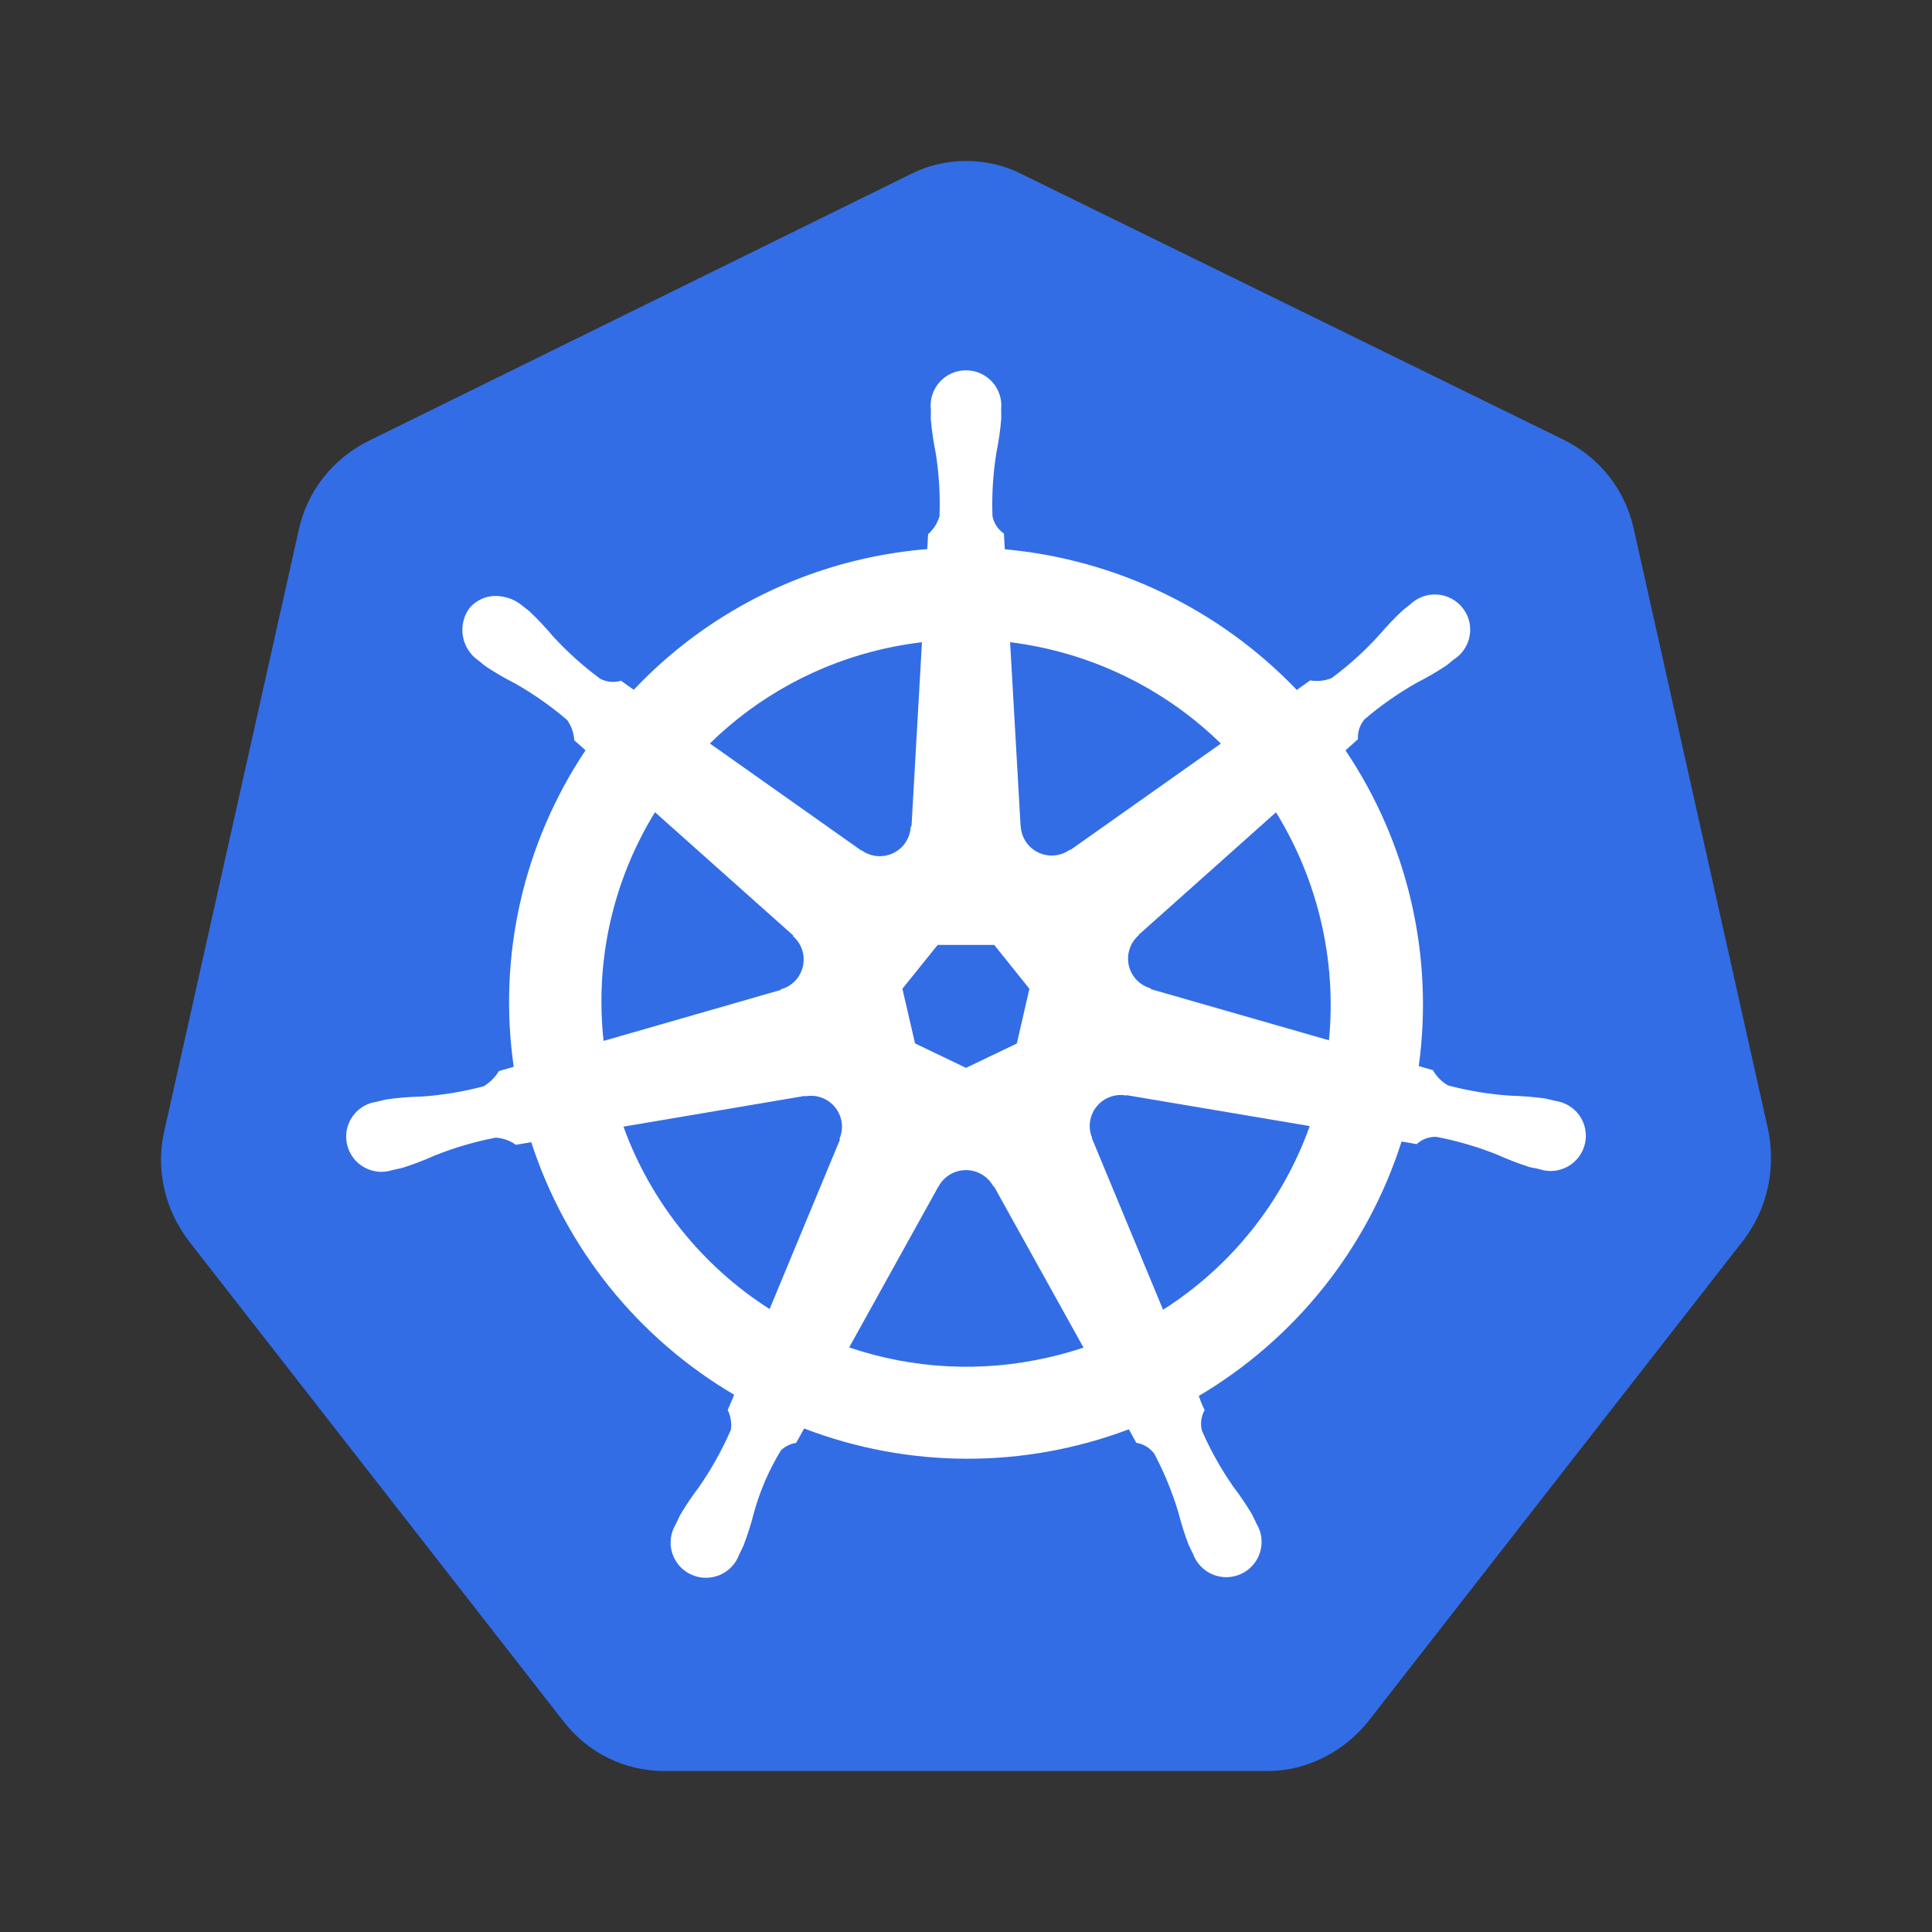 <?xml version="1.0" encoding="utf-8"?>
<svg xmlns="http://www.w3.org/2000/svg" width="40" height="40" viewBox="0 0 40 40" fill="none">
<rect x="0" y="0" width="40" height="40" fill="#333333" stroke="none"/>
<path d="M11.667 35.639C12.177 36.301 12.95 36.667 13.748 36.667H26.25C27.049 36.667 27.823 36.273 28.333 35.633L36.09 25.685C36.6 25.023 36.777 24.178 36.6 23.356L33.827 10.959C33.649 10.137 33.117 9.475 32.384 9.11L21.158 3.607C20.803 3.425 20.404 3.333 20.005 3.333C19.605 3.333 19.206 3.425 18.851 3.607L7.625 9.132C6.893 9.498 6.36 10.16 6.183 10.982L3.41 23.379C3.21 24.201 3.41 25.046 3.92 25.708L11.667 35.639Z" fill="#326DE6"/>
<path fill-rule="evenodd" clip-rule="evenodd" d="M31.288 22.686C31.522 22.692 31.755 22.711 31.987 22.742C32.026 22.75 32.077 22.762 32.124 22.774C32.151 22.781 32.176 22.787 32.199 22.792C32.299 22.806 32.396 22.84 32.483 22.893C32.57 22.946 32.645 23.016 32.703 23.099C32.761 23.182 32.801 23.277 32.82 23.376C32.839 23.476 32.838 23.578 32.815 23.677C32.792 23.776 32.749 23.869 32.689 23.951C32.628 24.032 32.551 24.1 32.462 24.15C32.374 24.2 32.276 24.23 32.174 24.241C32.073 24.25 31.971 24.239 31.874 24.208L31.864 24.206L31.857 24.204L31.85 24.201C31.827 24.196 31.802 24.191 31.777 24.186C31.736 24.178 31.695 24.17 31.662 24.161C31.439 24.09 31.221 24.006 31.008 23.91C30.598 23.745 30.172 23.62 29.738 23.537C29.587 23.532 29.441 23.587 29.33 23.688C29.277 23.677 29.113 23.649 29.018 23.634C28.314 25.843 26.82 27.718 24.82 28.901C24.854 29.001 24.894 29.099 24.941 29.194C24.867 29.323 24.847 29.477 24.885 29.622C25.062 30.026 25.279 30.413 25.531 30.775C25.672 30.96 25.803 31.154 25.922 31.354C25.941 31.391 25.966 31.443 25.988 31.49L26.016 31.549C26.069 31.637 26.102 31.734 26.115 31.835C26.127 31.936 26.118 32.039 26.089 32.136C26.059 32.234 26.009 32.324 25.942 32.401C25.876 32.478 25.794 32.54 25.701 32.584C25.609 32.627 25.509 32.651 25.406 32.654C25.304 32.656 25.203 32.637 25.108 32.598C25.014 32.559 24.929 32.501 24.859 32.427C24.788 32.354 24.734 32.266 24.7 32.17L24.675 32.121C24.652 32.075 24.627 32.023 24.609 31.984C24.526 31.766 24.456 31.544 24.398 31.318C24.272 30.896 24.104 30.487 23.898 30.097C23.808 29.976 23.675 29.895 23.526 29.872C23.514 29.852 23.486 29.801 23.456 29.745C23.426 29.692 23.393 29.633 23.371 29.592C21.204 30.411 18.811 30.404 16.649 29.575L16.484 29.873C16.366 29.891 16.256 29.945 16.17 30.026C15.921 30.432 15.731 30.872 15.606 31.331C15.549 31.556 15.478 31.779 15.395 31.996C15.38 32.032 15.358 32.076 15.336 32.118C15.325 32.14 15.315 32.162 15.305 32.181V32.183L15.304 32.184C15.27 32.28 15.215 32.367 15.145 32.441C15.074 32.515 14.989 32.573 14.895 32.612C14.8 32.65 14.699 32.669 14.597 32.666C14.495 32.664 14.394 32.64 14.302 32.596C14.21 32.553 14.128 32.49 14.061 32.413C13.995 32.336 13.945 32.246 13.915 32.148C13.886 32.051 13.877 31.948 13.89 31.847C13.902 31.746 13.936 31.649 13.989 31.562C13.999 31.541 14.01 31.516 14.022 31.491C14.043 31.447 14.064 31.401 14.082 31.366C14.201 31.165 14.332 30.971 14.473 30.786C14.73 30.414 14.951 30.018 15.132 29.604C15.152 29.464 15.129 29.321 15.067 29.194L15.2 28.877C13.206 27.704 11.712 25.844 10.999 23.648L10.681 23.702C10.558 23.614 10.413 23.563 10.263 23.554C9.828 23.637 9.403 23.762 8.993 23.927C8.78 24.022 8.562 24.106 8.339 24.177C8.306 24.186 8.263 24.195 8.221 24.204C8.197 24.209 8.173 24.214 8.151 24.219L8.144 24.221L8.137 24.223L8.126 24.225C8.029 24.257 7.927 24.268 7.826 24.258C7.725 24.248 7.627 24.217 7.538 24.167C7.449 24.117 7.372 24.049 7.312 23.968C7.251 23.887 7.208 23.793 7.185 23.694C7.162 23.596 7.161 23.493 7.18 23.393C7.2 23.294 7.24 23.199 7.298 23.116C7.356 23.033 7.431 22.962 7.518 22.91C7.605 22.857 7.702 22.823 7.803 22.81L7.813 22.806L7.819 22.805L7.833 22.802C7.891 22.787 7.962 22.77 8.014 22.76C8.245 22.728 8.479 22.709 8.713 22.704C9.154 22.675 9.591 22.603 10.018 22.489C10.145 22.409 10.252 22.302 10.331 22.175L10.636 22.087C10.305 19.794 10.835 17.461 12.123 15.534L11.889 15.326C11.881 15.176 11.83 15.031 11.743 14.908C11.407 14.62 11.045 14.366 10.66 14.148C10.452 14.043 10.25 13.925 10.056 13.796C10.022 13.771 9.98 13.737 9.941 13.704L9.905 13.675L9.894 13.667C9.728 13.549 9.617 13.369 9.583 13.169C9.549 12.968 9.597 12.762 9.715 12.597C9.785 12.511 9.874 12.444 9.974 12.399C10.075 12.354 10.185 12.334 10.295 12.34C10.481 12.348 10.659 12.415 10.803 12.531L10.855 12.572C10.893 12.602 10.935 12.634 10.965 12.66C11.134 12.82 11.294 12.99 11.444 13.168C11.742 13.494 12.071 13.79 12.426 14.053C12.559 14.122 12.715 14.137 12.859 14.094C12.946 14.158 13.034 14.22 13.122 14.281C14.402 12.924 16.059 11.98 17.881 11.569C18.315 11.472 18.755 11.404 19.198 11.368L19.215 11.06C19.328 10.96 19.41 10.83 19.452 10.685C19.468 10.244 19.441 9.803 19.371 9.368C19.324 9.139 19.291 8.909 19.271 8.677C19.27 8.64 19.271 8.594 19.272 8.549L19.273 8.491L19.272 8.481C19.272 8.478 19.271 8.474 19.271 8.47C19.261 8.369 19.272 8.266 19.304 8.169C19.336 8.072 19.388 7.983 19.456 7.907C19.525 7.832 19.609 7.771 19.702 7.73C19.796 7.688 19.897 7.667 19.999 7.667C20.102 7.667 20.203 7.688 20.297 7.729C20.39 7.771 20.474 7.831 20.543 7.907C20.611 7.983 20.663 8.072 20.695 8.169C20.727 8.266 20.738 8.368 20.728 8.47C20.728 8.493 20.729 8.519 20.729 8.546C20.73 8.592 20.731 8.639 20.729 8.676C20.71 8.908 20.677 9.139 20.63 9.367C20.56 9.802 20.532 10.243 20.548 10.684C20.576 10.832 20.662 10.962 20.785 11.047L20.786 11.065C20.789 11.132 20.797 11.284 20.803 11.372C23.106 11.581 25.254 12.616 26.849 14.285L27.126 14.087C27.275 14.113 27.428 14.096 27.568 14.04C27.924 13.777 28.253 13.48 28.55 13.153C28.701 12.975 28.861 12.806 29.032 12.646C29.065 12.617 29.111 12.581 29.153 12.549L29.193 12.517C29.266 12.445 29.354 12.39 29.45 12.354C29.546 12.318 29.648 12.303 29.751 12.309C29.853 12.315 29.953 12.343 30.044 12.39C30.136 12.437 30.215 12.503 30.279 12.583C30.343 12.663 30.39 12.755 30.416 12.854C30.441 12.954 30.446 13.057 30.429 13.158C30.412 13.259 30.374 13.355 30.317 13.44C30.261 13.526 30.187 13.598 30.1 13.653C30.082 13.667 30.063 13.684 30.042 13.7C30.007 13.73 29.97 13.76 29.94 13.782C29.745 13.911 29.543 14.029 29.335 14.134C28.95 14.352 28.587 14.606 28.251 14.893C28.154 15.007 28.105 15.155 28.115 15.305C28.094 15.323 28.048 15.365 27.997 15.41C27.947 15.454 27.894 15.502 27.857 15.536C29.148 17.456 29.688 19.781 29.374 22.072L29.668 22.157C29.741 22.289 29.85 22.398 29.982 22.473C30.409 22.586 30.847 22.658 31.288 22.686ZM18.311 13.429C18.568 13.372 18.827 13.327 19.088 13.296L18.872 17.106L18.856 17.113C18.851 17.229 18.814 17.341 18.751 17.438C18.687 17.535 18.598 17.612 18.494 17.663C18.389 17.713 18.273 17.734 18.157 17.724C18.041 17.714 17.931 17.672 17.837 17.604L17.831 17.608L14.697 15.393C15.695 14.415 16.947 13.735 18.311 13.429ZM22.165 17.595L25.277 15.395C24.093 14.237 22.559 13.5 20.913 13.296L21.13 17.1L21.133 17.102C21.138 17.217 21.175 17.329 21.239 17.426C21.303 17.523 21.392 17.6 21.497 17.65C21.602 17.7 21.718 17.721 21.834 17.71C21.949 17.7 22.06 17.658 22.154 17.59L22.165 17.595ZM27.515 21.538L23.83 20.48L23.827 20.464C23.715 20.433 23.613 20.373 23.533 20.289C23.453 20.206 23.397 20.102 23.371 19.989C23.345 19.876 23.351 19.759 23.387 19.648C23.422 19.538 23.488 19.44 23.575 19.364L23.573 19.356L26.418 16.818C27.289 18.23 27.675 19.888 27.515 21.538ZM22.609 23.572L24.08 27.117C25.489 26.221 26.557 24.883 27.117 23.314L23.324 22.674L23.318 22.682C23.269 22.673 23.22 22.669 23.17 22.671C23.085 22.676 23.001 22.698 22.924 22.735C22.775 22.807 22.66 22.933 22.602 23.088C22.544 23.242 22.548 23.413 22.613 23.565L22.609 23.572ZM21.692 28.107C20.328 28.419 18.905 28.346 17.581 27.897L19.43 24.563H19.433C19.488 24.461 19.57 24.376 19.669 24.317C19.769 24.257 19.883 24.226 19.999 24.226C20.115 24.226 20.229 24.257 20.328 24.316C20.428 24.375 20.51 24.46 20.565 24.562H20.579L22.433 27.901C22.192 27.981 21.945 28.05 21.692 28.107ZM15.934 27.103L17.391 23.593L17.38 23.579C17.422 23.482 17.439 23.377 17.43 23.272C17.421 23.168 17.386 23.067 17.329 22.978C17.271 22.89 17.193 22.817 17.101 22.767C17.009 22.716 16.905 22.688 16.8 22.687C16.758 22.686 16.715 22.69 16.674 22.698L16.667 22.689L12.908 23.326C13.472 24.883 14.536 26.211 15.934 27.103ZM13.561 16.816L16.422 19.367L16.419 19.383C16.506 19.459 16.572 19.557 16.608 19.667C16.644 19.777 16.649 19.895 16.623 20.008C16.597 20.121 16.541 20.225 16.461 20.309C16.38 20.392 16.279 20.453 16.166 20.483L16.163 20.496L12.497 21.551C12.314 19.898 12.689 18.232 13.561 16.816ZM20.585 19.564H19.413L18.683 20.471L18.945 21.603L20 22.109L21.052 21.605L21.313 20.472L20.585 19.564Z" fill="white"/>
</svg>